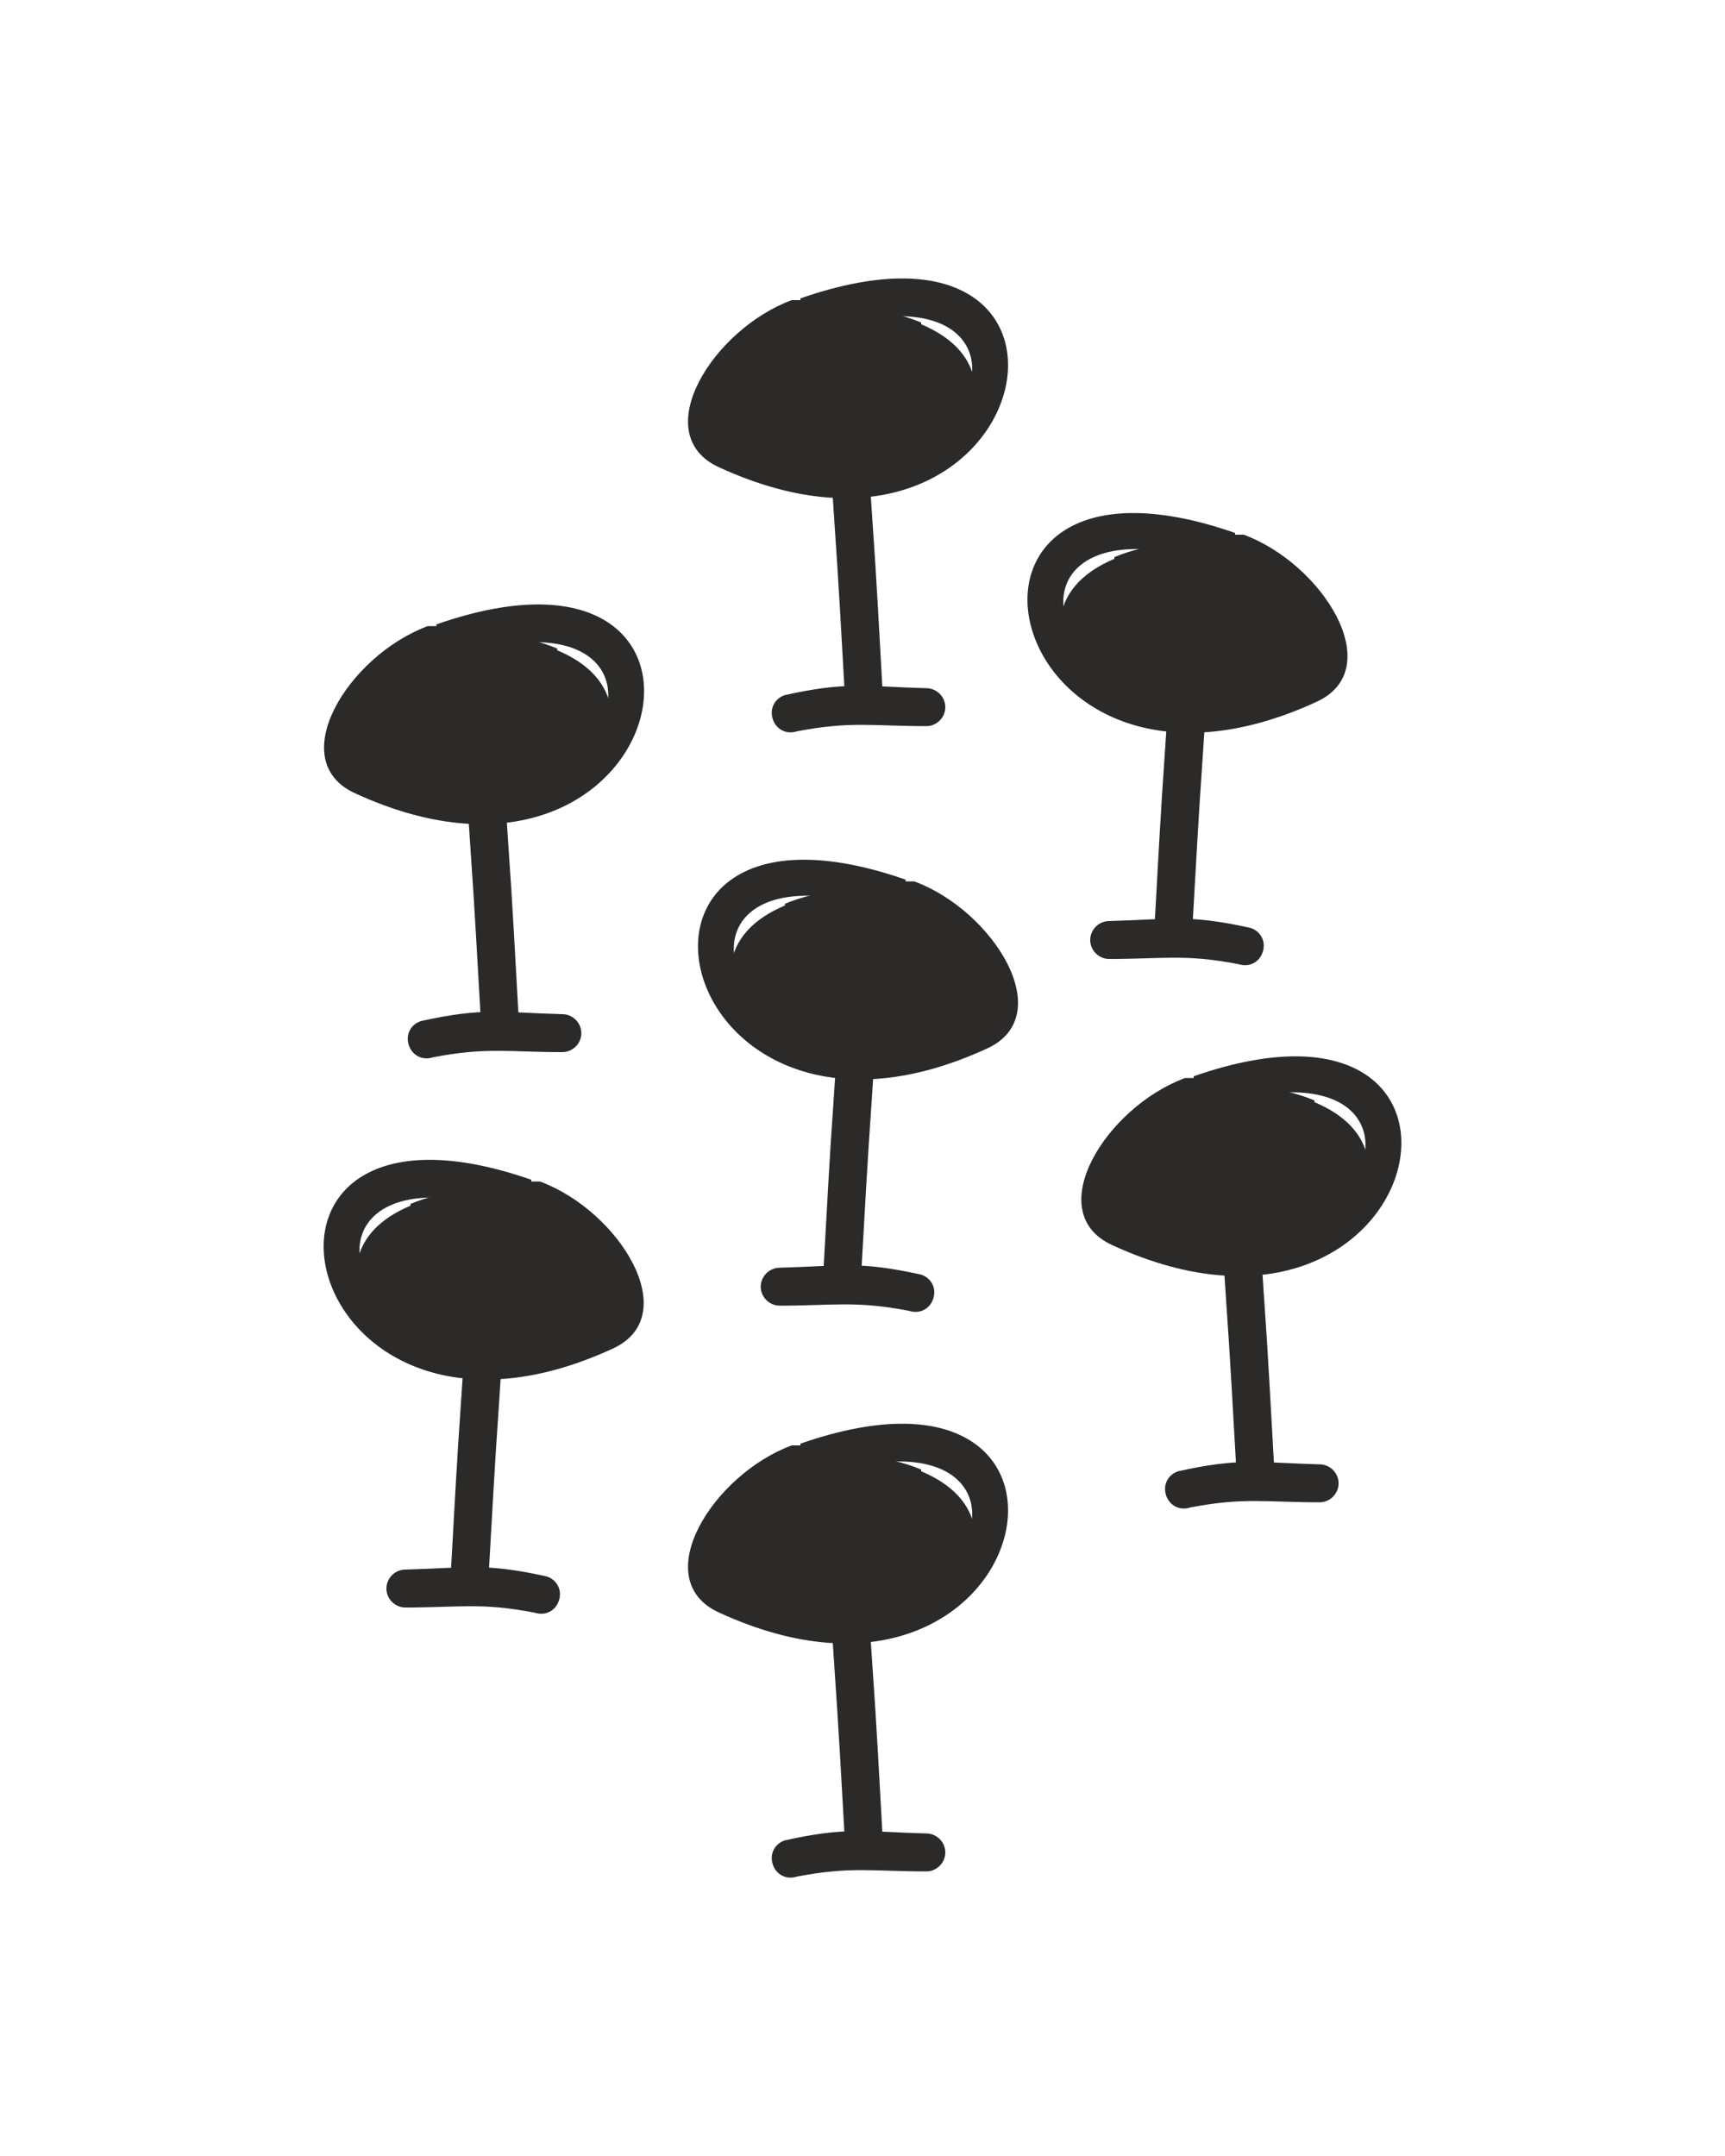 <?xml version="1.0" encoding="UTF-8"?>
<svg xmlns="http://www.w3.org/2000/svg" version="1.1" viewBox="0 0 100 125">
  <defs>
    <style>
      .cls-1 {
        fill: none;
      }

      .cls-2 {
        fill: #2b2a29;
        fill-rule: evenodd;
      }
    </style>
  </defs>
  <!-- Generator: Adobe Illustrator 28.7.1, SVG Export Plug-In . SVG Version: 1.2.0 Build 142)  -->
  <g>
    <g id="Vrstva_1">
      <g id="Vrstva_x5F_1">
        <g id="_2897059544976">
          <path class="cls-2" d="M53.4,18.7c-1.9-.8-4.8-1.2-7.5-.3s-5.1,3-5.6,4.8c-.5,1.8.9,3.1,3.3,3.7s5.8.3,8-.3c2.2-.6,3.3-1.4,4-2.3.7-.8,1.1-1.7.8-2.6-.3-1-1.1-2.1-3-2.9h0Z"/>
          <path class="cls-2" d="M64.6,32.3c1.9-.8,4.8-1.2,7.5-.3,2.7.9,5.1,3,5.6,4.8.5,1.8-.9,3.1-3.3,3.7-2.4.5-5.8.3-8-.3-2.2-.6-3.3-1.4-4-2.3-.7-.8-1.1-1.7-.8-2.6.3-1,1.1-2.1,3-2.9h0Z"/>
          <path class="cls-2" d="M23.8,69.8c1.9-.8,4.8-1.2,7.5-.3s5.1,3,5.6,4.8c.5,1.8-.9,3.1-3.3,3.7s-5.8.3-8-.3c-2.2-.6-3.3-1.4-4-2.3-.7-.8-1.1-1.7-.8-2.6.3-1,1.1-2.1,3-2.9h0Z"/>
          <path class="cls-2" d="M45.5,52.4c1.9-.8,4.8-1.2,7.5-.3s5.1,3,5.6,4.8c.5,1.8-.9,3.1-3.3,3.7s-5.8.3-8-.3c-2.2-.6-3.3-1.4-4-2.3-.7-.8-1.1-1.7-.8-2.6.3-1,1.1-2.1,3-2.9h0Z"/>
          <path class="cls-2" d="M53.4,85.2c-1.9-.8-4.8-1.2-7.5-.3s-5.1,3-5.6,4.8c-.5,1.8.9,3.1,3.3,3.7s5.8.3,8-.3c2.2-.6,3.3-1.4,4-2.3.7-.8,1.1-1.7.8-2.6-.3-1-1.1-2.1-3-2.9h0Z"/>
          <path class="cls-2" d="M76.2,63.8c-1.9-.8-4.8-1.2-7.5-.3s-5.1,3-5.6,4.8c-.5,1.8.9,3.1,3.3,3.7s5.8.3,8-.3c2.2-.6,3.3-1.4,4-2.3.7-.8,1.1-1.7.8-2.6-.3-1-1.1-2.1-3-2.9h0Z"/>
          <path class="cls-2" d="M32.3,37.6c-1.9-.8-4.8-1.2-7.5-.3s-5.1,3-5.6,4.8c-.5,1.8.9,3.1,3.3,3.7s5.8.3,8-.3c2.2-.6,3.3-1.4,4-2.3.7-.8,1.1-1.7.8-2.6-.3-1-1.1-2.1-3-2.9h0Z"/>
          <path class="cls-2" d="M46.4,17.3c19.2-6.7,13.8,18.3-4.7,9.8-4.2-1.9-.4-8,4.2-9.7.2,0,.3,0,.5,0h0ZM45.7,19.9c-2.4,1.4-4.8,4.5-3,5.3,15,6.7,19.9-12.1,3.1-5.4,0,0,0,0-.1,0h0Z"/>
          <path class="cls-1" d="M45.5,18.8c3-1.2,4.7-2,7.9-1.3,2.3.5,2.8,1.1,4,3,.9,1.5-.2,3.3-1.1,4.5-.6.8-3.3,1.6-4.3,1.8-1.9.4-1.7.5-3.9.5-1.4,0-2,0-3.4-.5-2-.6-3.5-.3-3.7-2.9,0-1.4,1.7-3.2,2.7-4.2.5-.6,1.8-1,2.5-1.3"/>
          <path class="cls-2" d="M71.6,30.9c-19.2-6.7-13.8,18.3,4.7,9.8,4.2-1.9.4-8-4.2-9.7-.2,0-.3,0-.5,0ZM72.3,33.4c2.4,1.4,4.8,4.5,3,5.3-15,6.7-19.9-12.1-3.1-5.4,0,0,0,0,.1,0Z"/>
          <path class="cls-1" d="M72.6,32.4c-3-1.2-4.7-2-7.9-1.3-2.3.5-2.8,1.1-4,3-.9,1.5.2,3.3,1.1,4.5.6.8,3.3,1.6,4.3,1.8,1.9.4,1.7.5,3.9.5,1.4,0,2,0,3.4-.5,2-.6,3.5-.3,3.7-2.9,0-1.4-1.7-3.2-2.7-4.2-.5-.6-1.8-1-2.5-1.3"/>
          <path class="cls-2" d="M30.8,68.4c-19.2-6.7-13.8,18.3,4.7,9.8,4.2-1.9.4-8-4.2-9.7-.2,0-.3,0-.5,0h0ZM31.5,71c2.4,1.4,4.8,4.5,3,5.3-15,6.7-19.9-12.1-3.1-5.4,0,0,0,0,.1,0h0Z"/>
          <path class="cls-1" d="M31.8,69.9c-3-1.2-4.7-2-7.9-1.3-2.3.5-2.8,1.1-4,3-.9,1.5.2,3.3,1.1,4.5.6.8,3.3,1.6,4.3,1.8,1.9.4,1.7.5,3.9.5,1.4,0,2,0,3.4-.5,2-.6,3.5-.3,3.7-2.9,0-1.4-1.7-3.2-2.7-4.2-.5-.6-1.8-1-2.5-1.3"/>
          <path class="cls-2" d="M52.5,51c-19.2-6.7-13.8,18.3,4.7,9.8,4.2-1.9.4-8-4.2-9.7-.2,0-.3,0-.5,0h0ZM53.2,53.5c2.4,1.4,4.8,4.5,3,5.3-15,6.7-19.9-12.1-3.1-5.4,0,0,0,0,.1,0h0Z"/>
          <path class="cls-1" d="M53.5,52.5c-3-1.2-4.7-2-7.9-1.3-2.3.5-2.8,1.1-4,3-.9,1.5.2,3.3,1.1,4.5.6.8,3.3,1.6,4.3,1.8,1.9.4,1.7.5,3.9.5,1.4,0,2,0,3.4-.5,2-.6,3.5-.3,3.7-2.9,0-1.4-1.7-3.2-2.7-4.2-.5-.6-1.8-1-2.5-1.3"/>
          <path class="cls-2" d="M46.4,83.7c19.2-6.7,13.8,18.3-4.7,9.8-4.2-1.9-.4-8,4.2-9.7.2,0,.3,0,.5,0h0ZM45.7,86.3c-2.4,1.4-4.8,4.5-3,5.3,15,6.7,19.9-12.1,3.1-5.4,0,0,0,0-.1,0h0Z"/>
          <path class="cls-1" d="M45.5,85.2c3-1.2,4.7-2,7.9-1.3,2.3.5,2.8,1.1,4,3,.9,1.5-.2,3.3-1.1,4.5-.6.8-3.3,1.6-4.3,1.8-1.9.4-1.7.5-3.9.5-1.4,0-2,0-3.4-.5-2-.6-3.5-.3-3.7-2.9,0-1.4,1.7-3.2,2.7-4.2.5-.6,1.8-1,2.5-1.3"/>
          <path class="cls-2" d="M69.2,62.4c19.2-6.7,13.8,18.3-4.7,9.8-4.2-1.9-.4-8,4.2-9.7.2,0,.3,0,.5,0h0ZM68.5,64.9c-2.4,1.4-4.8,4.5-3,5.3,15,6.7,19.9-12.1,3.1-5.4,0,0,0,0-.1,0h0Z"/>
          <path class="cls-1" d="M68.2,63.9c3-1.2,4.7-2,7.9-1.3,2.3.5,2.8,1.1,4,3,.9,1.5-.2,3.3-1.1,4.5-.6.8-3.3,1.6-4.3,1.8-1.9.4-1.7.5-3.9.5-1.4,0-2,0-3.4-.5-2-.6-3.5-.3-3.7-2.9,0-1.4,1.7-3.2,2.7-4.2.5-.6,1.8-1,2.5-1.3"/>
          <path class="cls-2" d="M25.3,36.2c19.2-6.7,13.8,18.3-4.7,9.8-4.2-1.9-.4-8,4.2-9.7.2,0,.3,0,.5,0h0ZM24.6,38.8c-2.4,1.4-4.8,4.5-3,5.3,15,6.7,19.9-12.1,3.1-5.4,0,0,0,0-.1,0h0Z"/>
          <path class="cls-1" d="M24.4,37.7c3-1.2,4.7-2,7.9-1.3,2.3.5,2.8,1.1,4,3,.9,1.5-.2,3.3-1.1,4.5-.6.8-3.3,1.6-4.3,1.8-1.9.4-1.7.5-3.9.5-1.4,0-2,0-3.4-.5-2-.6-3.5-.3-3.7-2.9,0-1.4,1.7-3.2,2.7-4.2.5-.6,1.8-1,2.5-1.3"/>
          <path class="cls-2" d="M50.2,24.5c.7,10.8.4,5.4,1,16.2,0,.6-.5,1.1-1.1,1.1s-1.1-.5-1.1-1.1c-.6-10.6-.3-5.2-1-16.1,0-.6.5-1.1,1-1.1s1.1.5,1.1,1h0Z"/>
          <path class="cls-1" d="M49.1,24.5c.1,4.9,1,11.6,1,16.1"/>
          <path class="cls-2" d="M67.9,38c-.7,10.8-.4,5.4-1,16.2,0,.6.5,1.1,1.1,1.1s1.1-.5,1.1-1.1c.6-10.6.3-5.2,1-16.1,0-.6-.5-1.1-1-1.1s-1.1.5-1.1,1h0Z"/>
          <path class="cls-1" d="M69,38c-.1,4.9-1,11.6-1,16.1"/>
          <path class="cls-2" d="M27.1,75.6c-.7,10.8-.4,5.4-1,16.2,0,.6.5,1.1,1.1,1.1s1.1-.5,1.1-1.1c.6-10.6.3-5.2,1-16.1,0-.6-.5-1.1-1-1.1s-1.1.5-1.1,1h0Z"/>
          <path class="cls-1" d="M28.1,75.6c-.1,4.9-1,11.6-1,16.1"/>
          <path class="cls-2" d="M48.7,58.1c-.7,10.8-.4,5.4-1,16.2,0,.6.5,1.1,1.1,1.1s1.1-.5,1.1-1.1c.6-10.6.3-5.2,1-16.1,0-.6-.5-1.1-1-1.1s-1.1.5-1.1,1h0Z"/>
          <path class="cls-1" d="M49.8,58.1c-.1,4.9-1,11.6-1,16.1"/>
          <path class="cls-2" d="M50.2,90.9c.7,10.8.4,5.4,1,16.2,0,.6-.5,1.1-1.1,1.1s-1.1-.5-1.1-1.1c-.6-10.6-.3-5.2-1-16.1,0-.6.5-1.1,1-1.1s1.1.5,1.1,1h0Z"/>
          <path class="cls-1" d="M49.1,90.9c.1,4.9,1,11.6,1,16.1"/>
          <path class="cls-2" d="M72.9,69.5c.7,10.8.4,5.4,1,16.2,0,.6-.5,1.1-1.1,1.1s-1.1-.5-1.1-1.1c-.6-10.6-.3-5.2-1-16.1,0-.6.5-1.1,1-1.1s1.1.5,1.1,1h0Z"/>
          <path class="cls-1" d="M71.9,69.6c.1,4.9,1,11.6,1,16.1"/>
          <path class="cls-2" d="M29.1,43.4c.7,10.8.4,5.4,1,16.2,0,.6-.5,1.1-1.1,1.1s-1.1-.5-1.1-1.1c-.6-10.6-.3-5.2-1-16.1,0-.6.5-1.1,1-1.1s1.1.5,1.1,1h0Z"/>
          <path class="cls-1" d="M28,43.4c.1,4.9,1,11.6,1,16.1"/>
          <path class="cls-2" d="M53.7,42.1c-3.1,0-4.4-.3-7.5.3-.6.2-1.2-.1-1.4-.7s.1-1.2.7-1.4c3.6-.8,4.6-.5,8.2-.4.6,0,1.1.5,1.1,1.1s-.5,1.1-1.1,1.1h0Z"/>
          <path class="cls-1" d="M53.7,41c-2.5,0-5.5-.4-7.9.4"/>
          <path class="cls-2" d="M64.3,55.6c3.1,0,4.4-.3,7.5.3.6.2,1.2-.1,1.4-.7s-.1-1.2-.7-1.4c-3.6-.8-4.6-.5-8.2-.4-.6,0-1.1.5-1.1,1.1s.5,1.1,1.1,1.1h0Z"/>
          <path class="cls-1" d="M64.3,54.5c2.5,0,5.5-.4,7.9.4"/>
          <path class="cls-2" d="M23.5,93.2c3.1,0,4.4-.3,7.5.3.6.2,1.2-.1,1.4-.7s-.1-1.2-.7-1.4c-3.6-.8-4.6-.5-8.2-.4-.6,0-1.1.5-1.1,1.1s.5,1.1,1.1,1.1h0Z"/>
          <path class="cls-1" d="M23.5,92.1c2.5,0,5.5-.4,7.9.4"/>
          <path class="cls-2" d="M45.2,75.7c3.1,0,4.4-.3,7.5.3.6.2,1.2-.1,1.4-.7s-.1-1.2-.7-1.4c-3.6-.8-4.6-.5-8.2-.4-.6,0-1.1.5-1.1,1.1s.5,1.1,1.1,1.1h0Z"/>
          <path class="cls-1" d="M45.2,74.6c2.5,0,5.5-.4,7.9.4"/>
          <path class="cls-2" d="M53.7,108.5c-3.1,0-4.4-.3-7.5.3-.6.2-1.2-.1-1.4-.7s.1-1.2.7-1.4c3.6-.8,4.6-.5,8.2-.4.6,0,1.1.5,1.1,1.1s-.5,1.1-1.1,1.1h0Z"/>
          <path class="cls-1" d="M53.7,107.4c-2.5,0-5.5-.4-7.9.4"/>
          <path class="cls-2" d="M76.5,87.1c-3.1,0-4.4-.3-7.5.3-.6.2-1.2-.1-1.4-.7s.1-1.2.7-1.4c3.6-.8,4.6-.5,8.2-.4.6,0,1.1.5,1.1,1.1s-.5,1.1-1.1,1.1h0Z"/>
          <path class="cls-1" d="M76.5,86.1c-2.5,0-5.5-.4-7.9.4"/>
          <path class="cls-2" d="M32.6,61c-3.1,0-4.4-.3-7.5.3-.6.2-1.2-.1-1.4-.7s.1-1.2.7-1.4c3.6-.8,4.6-.5,8.2-.4.6,0,1.1.5,1.1,1.1s-.5,1.1-1.1,1.1h0Z"/>
          <path class="cls-1" d="M32.6,59.9c-2.5,0-5.5-.4-7.9.4"/>
        </g>
      </g>
    </g>
  </g>
</svg>